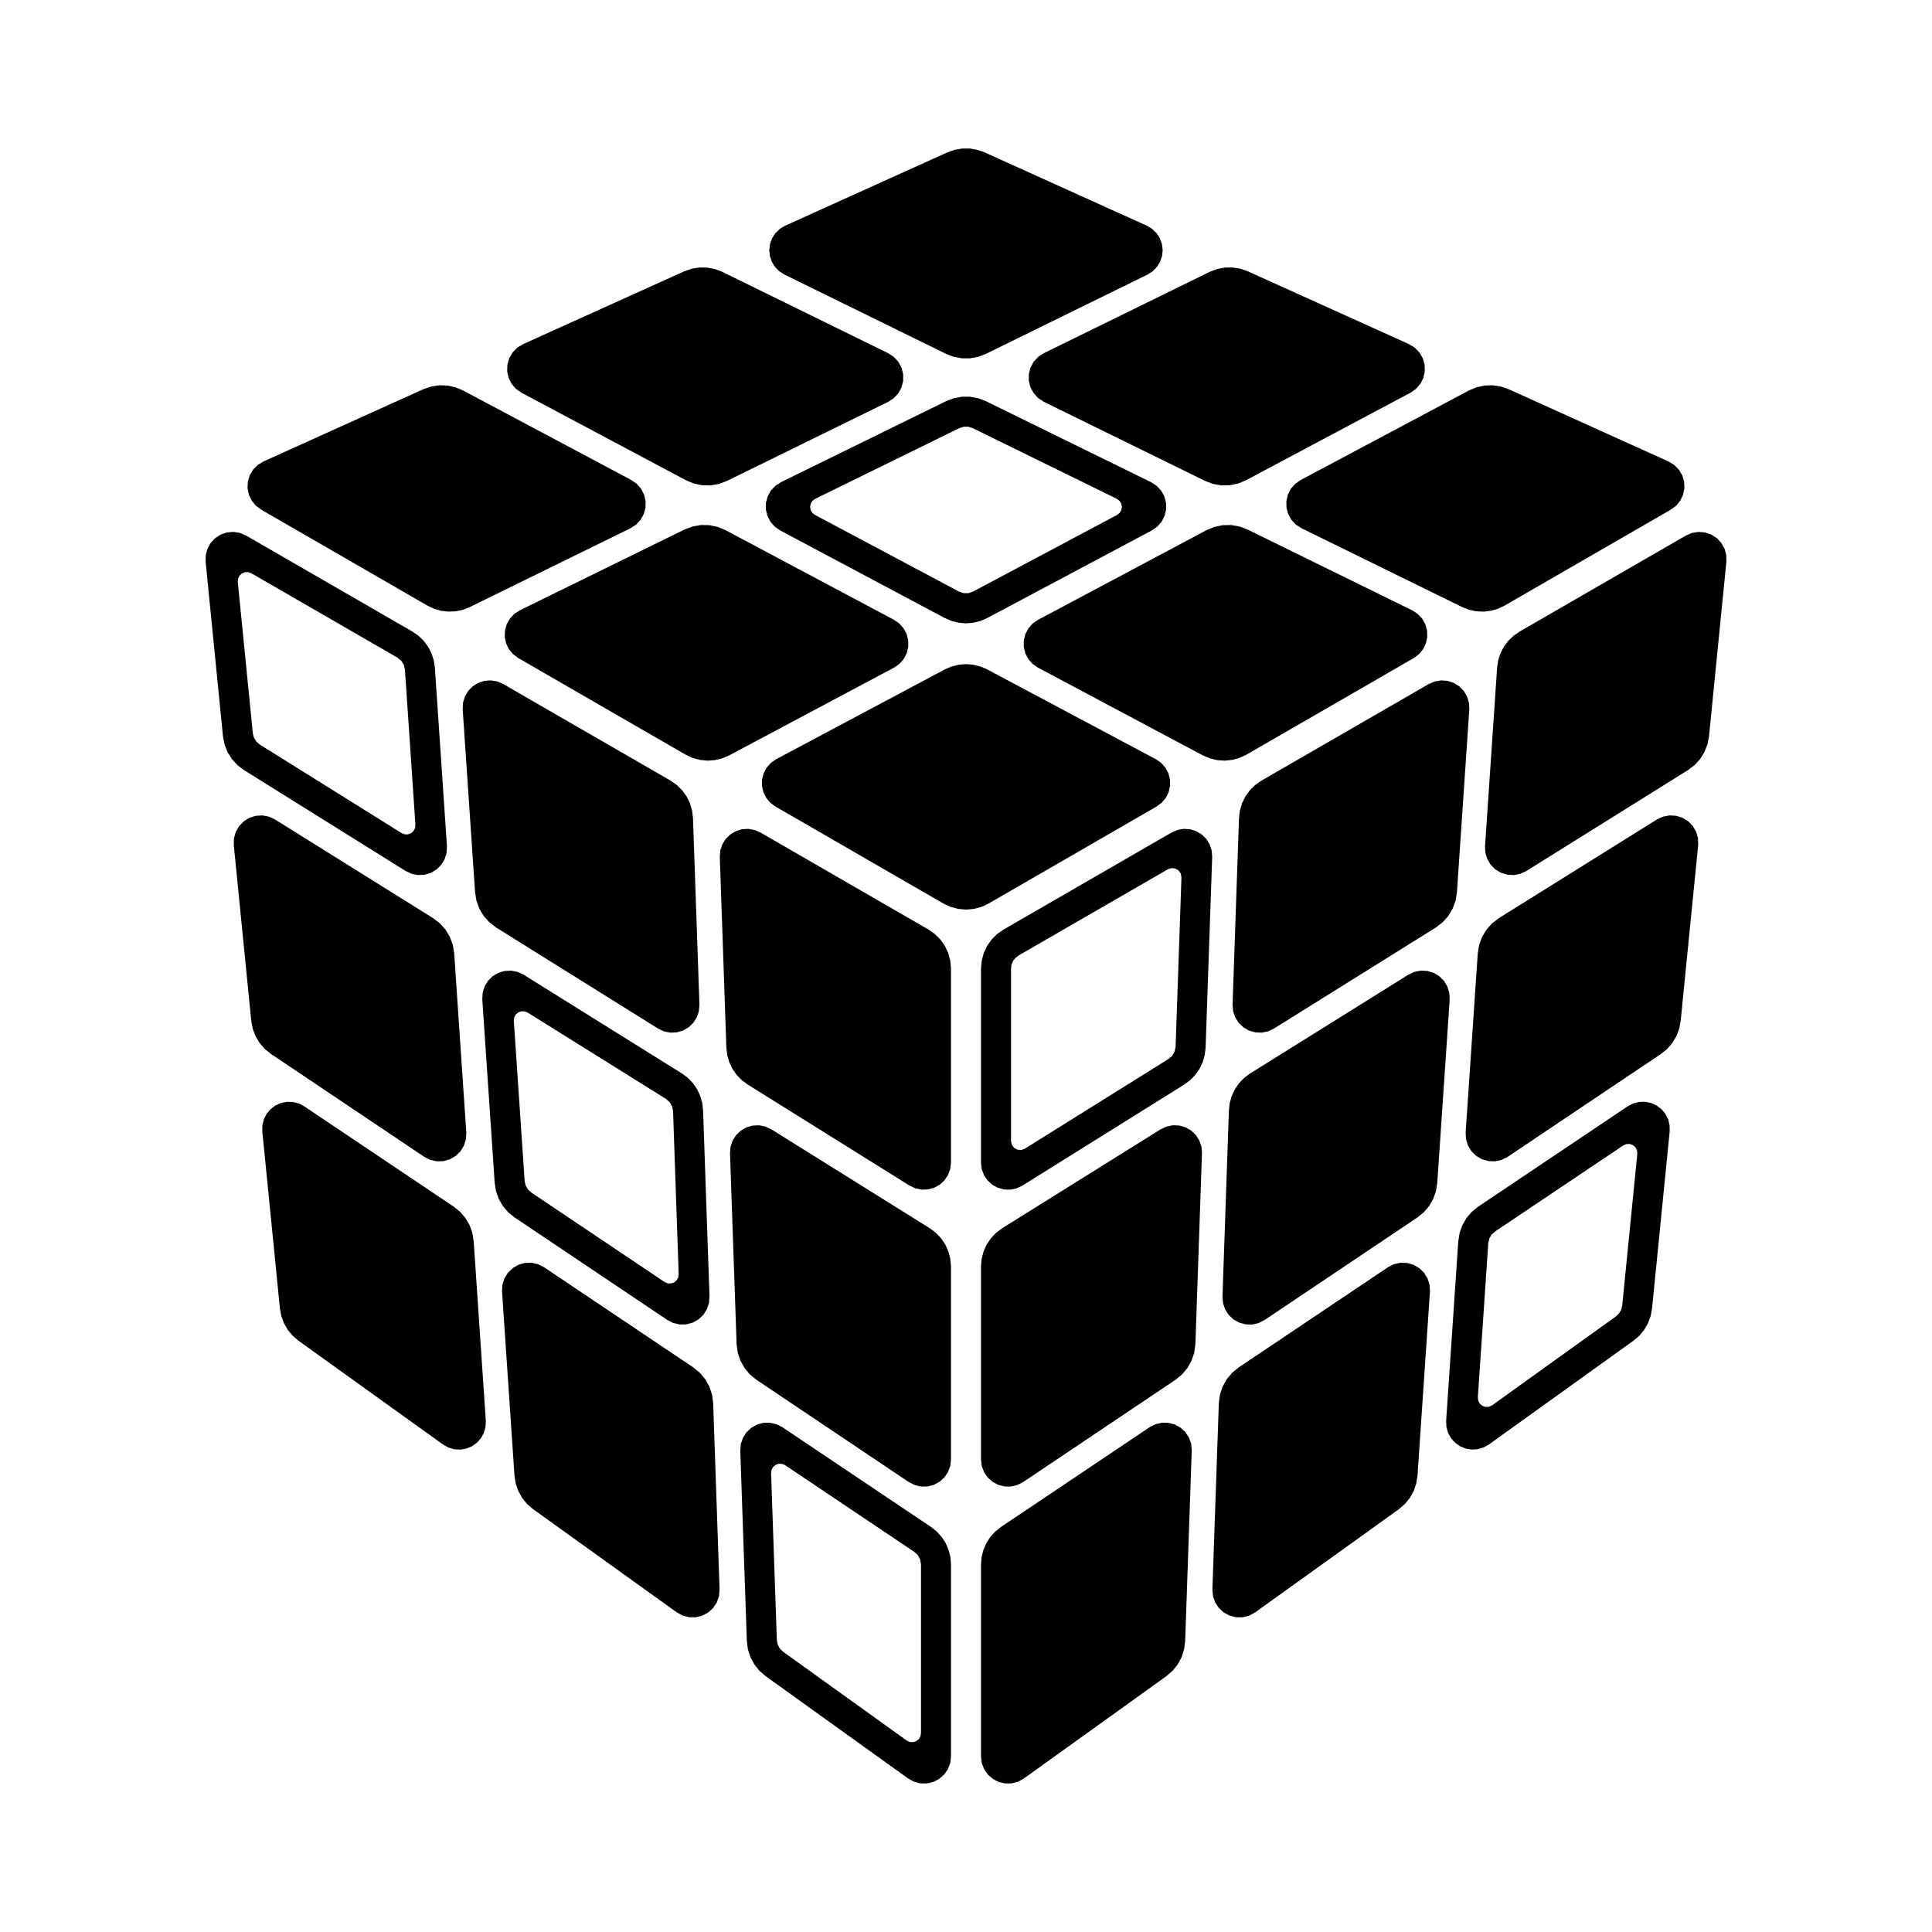 <?xml version="1.0" encoding="UTF-8"?>
<!-- Uploaded to: ICON Repo, www.svgrepo.com, Generator: ICON Repo Mixer Tools -->
<svg fill="#000000" width="800px" height="800px" version="1.1" viewBox="144 144 512 512" xmlns="http://www.w3.org/2000/svg">
 <g fill-rule="evenodd">
  <path d="m439.98 276.2-38.227-18.754-1.148-0.359h-1.203l-1.148 0.359-38.227 18.754-0.699 0.52-0.465 0.734-0.172 0.852 0.145 0.855 0.441 0.75 0.68 0.539 38.18 20.32 1.223 0.414h1.293l1.223-0.414 38.18-20.32 0.68-0.539 0.441-0.75 0.145-0.855-0.172-0.852-0.465-0.734-0.703-0.52m9.09-4.402 1.461 0.953 1.188 1.277 0.844 1.527 0.449 1.684 0.027 1.742-0.395 1.699-0.793 1.551-1.145 1.316-1.426 1-43.672 23.246-1.785 0.77-1.887 0.469-1.938 0.16-1.938-0.16-1.887-0.469-1.785-0.77-43.672-23.246-1.426-1-1.145-1.316-0.793-1.551-0.395-1.699 0.027-1.742 0.449-1.684 0.844-1.527 1.188-1.277 1.461-0.953 43.812-21.496 2.031-0.773 2.137-0.395h2.172l2.137 0.395 2.031 0.773 43.82 21.496"/>
  <path d="m249.33 318.28-38.75-22.371-0.816-0.289-0.867 0.023-0.801 0.328-0.633 0.594-0.375 0.781-0.074 0.863 3.992 40.141 0.301 1.168 0.637 1.023 0.914 0.785 37.59 23.465 0.809 0.316 0.867 0.008 0.812-0.305 0.652-0.574 0.402-0.77 0.102-0.863-2.781-41.156-0.297-1.258-0.684-1.09-1-0.82m13.117 50.004-0.094 1.738-0.512 1.664-0.898 1.492-1.234 1.23-1.496 0.895-1.668 0.508-1.742 0.09-1.711-0.332-1.578-0.734-42.871-26.762-1.734-1.316-1.465-1.609-1.148-1.848-0.793-2.027-0.41-2.137-4.606-46.312 0.039-1.742 0.457-1.68 0.848-1.52 1.191-1.27 1.461-0.945 1.645-0.562 1.734-0.148 1.719 0.273 1.602 0.68 44.121 25.473 1.602 1.105 1.398 1.352 1.16 1.562 0.891 1.73 0.598 1.852 0.289 1.926 3.207 47.375"/>
  <path d="m453.52 374.36-39.602 22.863-0.824 0.633-0.633 0.824-0.398 0.957-0.137 1.031v45.727l0.215 0.984 0.602 0.809 0.883 0.488 1.004 0.082 0.949-0.34 38.102-23.785 0.969-0.852 0.645-1.117 0.254-1.266 1.547-44.891-0.18-0.992-0.574-0.828-0.863-0.52-1-0.117-0.957 0.309m0.992-9.758 1.551-0.664 1.664-0.285 1.684 0.113 1.613 0.508 1.449 0.871 1.203 1.184 0.891 1.434 0.531 1.605 0.141 1.684-1.746 50.625-0.227 1.93-0.535 1.867-0.832 1.758-1.105 1.598-1.352 1.398-1.559 1.16-42.969 26.824-1.527 0.719-1.656 0.34-1.688-0.055-1.629-0.449-1.477-0.82-1.242-1.145-0.941-1.402-0.586-1.582-0.199-1.676 0.008-51.473 0.18-2.07 0.539-2.008 0.879-1.883 1.191-1.703 1.473-1.469 1.703-1.191 44.57-25.742"/>
  <path d="m574.2 447.54-34.039 22.848-0.887 0.816-0.602 1.043-0.262 1.176-2.766 40.902 0.109 0.887 0.426 0.785 0.688 0.574 0.848 0.281 0.891-0.051 0.812-0.375 32.848-23.586 0.809-0.777 0.562-0.973 0.266-1.09 4.004-40.242-0.078-0.891-0.402-0.797-0.668-0.594-0.84-0.309-0.895 0.023-0.824 0.348m1.176-10.367 1.434-0.742 1.562-0.402 1.613-0.043 1.582 0.32 1.469 0.668 1.285 0.98 1.031 1.242 0.727 1.441 0.383 1.57 0.023 1.613-4.672 46.961-0.371 1.988-0.699 1.898-1.012 1.75-1.293 1.555-1.539 1.316-38.336 27.527-1.41 0.789-1.551 0.453-1.613 0.094-1.594-0.27-1.492-0.621-1.312-0.941-1.07-1.211-0.77-1.418-0.434-1.555-0.074-1.613 3.223-47.641 0.344-2.144 0.727-2.047 1.086-1.883 1.41-1.652 1.688-1.371 39.656-26.613"/>
  <path d="m386.31 555.27-34.25-22.988-0.797-0.344-0.867-0.035-0.824 0.277-0.668 0.555-0.43 0.758-0.129 0.859 1.527 44.289 0.223 1.184 0.57 1.062 0.863 0.844 32.766 23.527 0.785 0.371 0.863 0.062 0.832-0.25 0.688-0.531 0.453-0.742 0.156-0.852v-44.746l-0.211-1.277-0.609-1.141-0.941-0.883m4.43-6.606 1.523 1.211 1.305 1.445 1.051 1.637 0.773 1.785 0.473 1.887 0.16 1.938v50.945l-0.211 1.727-0.621 1.625-0.996 1.426-1.316 1.152-1.547 0.793-1.695 0.398-1.742-0.023-1.684-0.441-1.527-0.836-37.805-27.145-1.645-1.426-1.355-1.703-1.027-1.918-0.66-2.074-0.273-2.16-1.742-50.508 0.152-1.734 0.566-1.648 0.949-1.461 1.273-1.188 1.523-0.848 1.684-0.453 1.742-0.031 1.699 0.391 1.555 0.789 39.418 26.449"/>
  <path d="m320.5 435.23-36.688-22.902-0.809-0.316-0.867-0.008-0.812 0.305-0.652 0.574-0.402 0.77-0.102 0.863 2.871 42.48 0.262 1.176 0.602 1.043 0.887 0.816 35.352 23.727 0.797 0.344 0.867 0.035 0.824-0.277 0.672-0.555 0.426-0.758 0.129-0.859-1.488-43.223-0.254-1.266-0.645-1.117-0.969-0.852m4.211-6.75 1.559 1.16 1.352 1.398 1.105 1.598 0.832 1.758 0.535 1.867 0.227 1.93 1.703 49.445-0.152 1.734-0.566 1.648-0.949 1.461-1.273 1.188-1.523 0.848-1.688 0.453-1.742 0.031-1.699-0.387-1.555-0.789-40.52-27.195-1.688-1.371-1.41-1.652-1.086-1.883-0.727-2.047-0.344-2.144-3.293-48.691 0.094-1.738 0.512-1.664 0.898-1.492 1.234-1.23 1.496-0.895 1.668-0.508 1.738-0.09 1.711 0.332 1.578 0.734 41.973 26.191"/>
  <path d="m543.79 247.14 42.41 19.168 1.488 0.906 1.227 1.234 0.891 1.496 0.5 1.664 0.086 1.738-0.336 1.707-0.734 1.578-1.098 1.352-1.391 1.047-44.121 25.473-1.758 0.832-1.871 0.535-1.934 0.227-1.945-0.094-1.902-0.41-1.809-0.711-42.621-20.91-1.461-0.953-1.188-1.273-0.84-1.527-0.449-1.684-0.031-1.742 0.395-1.695 0.793-1.555 1.141-1.316 1.43-1 44.609-23.742 2.008-0.844 2.129-0.465 2.176-0.07 2.152 0.324 2.055 0.711"/>
  <path d="m517.41 235.21 1.512 0.922 1.234 1.262 0.891 1.527 0.488 1.699 0.059 1.766-0.379 1.73-0.789 1.578-1.152 1.344-1.445 1.016-43.613 23.211-2.078 0.867-2.203 0.461-2.254 0.035-2.219-0.387-2.106-0.797-42.758-20.973-1.477-0.973-1.199-1.301-0.84-1.555-0.434-1.715v-1.77l0.434-1.715 0.84-1.555 1.199-1.305 1.477-0.969 43.93-21.551 1.957-0.754 2.059-0.398 2.098-0.035 2.074 0.336 1.98 0.691 42.715 19.305"/>
  <path d="m380.95 308.28 1.41 0.98 1.133 1.289 0.793 1.523 0.41 1.668v1.715l-0.41 1.668-0.793 1.52-1.133 1.289-1.41 0.984-43.707 23.266-1.848 0.793-1.957 0.469-2.008 0.137-2-0.207-1.938-0.535-1.82-0.855-44.359-25.609-1.371-1.031-1.086-1.324-0.742-1.547-0.352-1.68 0.059-1.715 0.465-1.652 0.84-1.492 1.176-1.25 1.441-0.934 43.676-21.43 2.106-0.797 2.219-0.387 2.25 0.039 2.207 0.461 2.078 0.863 44.672 23.781"/>
  <path d="m450.32 345.2 1.391 0.965 1.121 1.262 0.797 1.492 0.422 1.633 0.031 1.691-0.371 1.648-0.742 1.516-1.078 1.301-1.352 1.012-44.57 25.734-1.887 0.879-2.008 0.535-2.07 0.184-2.074-0.184-2.008-0.535-1.887-0.879-44.57-25.734-1.352-1.012-1.078-1.301-0.742-1.516-0.367-1.648 0.027-1.691 0.426-1.633 0.793-1.492 1.125-1.262 1.387-0.965 44.711-23.801 1.785-0.77 1.887-0.469 1.938-0.16 1.934 0.16 1.887 0.469 1.785 0.77 44.711 23.801"/>
  <path d="m518.26 305.75 1.438 0.934 1.176 1.25 0.844 1.492 0.465 1.652 0.055 1.715-0.352 1.68-0.738 1.547-1.09 1.324-1.371 1.031-44.355 25.609-1.82 0.855-1.941 0.535-2 0.207-2.008-0.137-1.953-0.469-1.852-0.793-43.707-23.266-1.41-0.984-1.133-1.289-0.793-1.52-0.41-1.668v-1.715l0.41-1.668 0.793-1.523 1.133-1.289 1.41-0.98 44.672-23.781 2.082-0.863 2.203-0.461 2.25-0.039 2.219 0.387 2.109 0.797 43.676 21.43"/>
  <path d="m530.1 380.48-0.363 2.223-0.773 2.113-1.156 1.934-1.5 1.676-1.793 1.371-42.93 26.797-1.555 0.73-1.68 0.336-1.715-0.074-1.648-0.48-1.488-0.859-1.238-1.188-0.922-1.445-0.551-1.629-0.145-1.707 1.703-49.488 0.238-1.996 0.57-1.93 0.887-1.805 1.18-1.633 1.434-1.41 1.652-1.148 44.355-25.609 1.578-0.672 1.691-0.281 1.711 0.133 1.629 0.535 1.457 0.906 1.195 1.23 0.875 1.477 0.492 1.641 0.094 1.715-3.285 48.539"/>
  <path d="m590.81 285.91 1.602-0.68 1.719-0.273 1.734 0.148 1.648 0.562 1.461 0.945 1.191 1.27 0.848 1.52 0.461 1.676 0.039 1.742-4.606 46.312-0.414 2.137-0.793 2.027-1.148 1.848-1.465 1.609-1.734 1.316-42.871 26.762-1.578 0.738-1.711 0.332-1.742-0.094-1.668-0.508-1.492-0.895-1.234-1.23-0.898-1.492-0.516-1.664-0.094-1.742 3.203-47.363 0.289-1.926 0.598-1.852 0.891-1.73 1.16-1.562 1.398-1.352 1.602-1.109 44.121-25.473"/>
  <path d="m405.25 237.79-2.031 0.773-2.137 0.395h-2.176l-2.137-0.395-2.031-0.773-42.867-21.031-1.359-0.871-1.133-1.152-0.844-1.379-0.512-1.531-0.156-1.605 0.207-1.602 0.562-1.516 0.883-1.352 1.168-1.117 1.387-0.824 43.008-19.438 1.906-0.672 1.996-0.344h2.023l1.992 0.344 1.906 0.672 43.008 19.438 1.387 0.824 1.168 1.117 0.887 1.352 0.559 1.516 0.211 1.602-0.16 1.605-0.512 1.531-0.844 1.379-1.129 1.152-1.363 0.871-42.867 21.031"/>
  <path d="m336.64 271.45-2.106 0.797-2.219 0.387-2.25-0.035-2.207-0.461-2.078-0.867-43.613-23.211-1.445-1.016-1.152-1.344-0.789-1.578-0.375-1.73 0.055-1.766 0.488-1.699 0.891-1.527 1.238-1.262 1.508-0.922 42.715-19.305 1.984-0.691 2.07-0.336 2.098 0.035 2.059 0.398 1.957 0.754 43.93 21.551 1.477 0.969 1.199 1.305 0.84 1.555 0.434 1.715v1.77l-0.434 1.715-0.84 1.555-1.199 1.301-1.477 0.973-42.758 20.973"/>
  <path d="m268.5 304.88-1.809 0.711-1.902 0.41-1.945 0.094-1.934-0.227-1.867-0.535-1.762-0.832-44.121-25.473-1.391-1.047-1.094-1.352-0.738-1.578-0.336-1.707 0.086-1.738 0.504-1.664 0.891-1.496 1.223-1.234 1.488-0.906 42.41-19.168 2.059-0.711 2.152-0.324 2.176 0.07 2.125 0.465 2.008 0.844 44.609 23.742 1.43 1 1.141 1.316 0.793 1.555 0.395 1.695-0.031 1.742-0.449 1.684-0.84 1.527-1.188 1.273-1.461 0.953-42.621 20.91"/>
  <path d="m321.69 350.87 1.652 1.148 1.434 1.41 1.18 1.633 0.887 1.805 0.57 1.93 0.238 1.996 1.707 49.488-0.148 1.707-0.551 1.629-0.922 1.445-1.238 1.188-1.488 0.859-1.645 0.48-1.715 0.074-1.684-0.336-1.555-0.73-42.93-26.797-1.789-1.371-1.504-1.676-1.156-1.934-0.773-2.113-0.363-2.223-3.281-48.539 0.09-1.715 0.492-1.641 0.875-1.477 1.195-1.23 1.457-0.906 1.629-0.535 1.711-0.133 1.691 0.281 1.578 0.672 44.355 25.609"/>
  <path d="m390.05 390.34 1.703 1.191 1.473 1.473 1.191 1.703 0.879 1.883 0.539 2.012 0.18 2.07v51.465l-0.199 1.68-0.586 1.582-0.941 1.402-1.242 1.145-1.48 0.816-1.625 0.453-1.691 0.055-1.652-0.34-1.531-0.719-42.965-26.824-1.559-1.16-1.352-1.398-1.105-1.598-0.832-1.758-0.535-1.867-0.223-1.93-1.746-50.621 0.141-1.684 0.531-1.605 0.895-1.434 1.203-1.184 1.449-0.871 1.609-0.508 1.688-0.113 1.664 0.285 1.551 0.664 44.57 25.734"/>
  <path d="m390.41 469.5 1.609 1.203 1.383 1.461 1.121 1.668 0.824 1.836 0.504 1.945 0.168 2.004v51.219l-0.203 1.703-0.605 1.605-0.969 1.414-1.277 1.145-1.516 0.809-1.66 0.422-1.715 0.02-1.672-0.395-1.527-0.777-40.395-27.113-1.746-1.426-1.441-1.727-1.094-1.969-0.707-2.141-0.289-2.231-1.742-50.578 0.148-1.711 0.547-1.625 0.922-1.449 1.238-1.188 1.488-0.859 1.648-0.48 1.715-0.074 1.684 0.34 1.555 0.727 42.004 26.223"/>
  <path d="m451.59 443.27 1.555-0.727 1.684-0.34 1.715 0.074 1.648 0.48 1.488 0.859 1.238 1.188 0.922 1.449 0.551 1.625 0.145 1.711-1.742 50.578-0.289 2.231-0.707 2.141-1.094 1.969-1.441 1.727-1.746 1.426-40.391 27.113-1.531 0.777-1.668 0.395-1.719-0.02-1.66-0.422-1.516-0.809-1.277-1.145-0.969-1.414-0.605-1.605-0.203-1.703v-51.219l0.168-2.004 0.504-1.945 0.824-1.836 1.121-1.668 1.383-1.461 1.609-1.203 42.004-26.223"/>
  <path d="m517.25 402.29 1.578-0.738 1.711-0.332 1.742 0.09 1.664 0.512 1.496 0.895 1.234 1.23 0.898 1.492 0.512 1.664 0.098 1.742-3.293 48.688-0.344 2.148-0.727 2.047-1.086 1.883-1.41 1.652-1.688 1.371-40.523 27.195-1.551 0.789-1.699 0.391-1.742-0.035-1.684-0.453-1.523-0.848-1.273-1.188-0.949-1.461-0.566-1.648-0.152-1.734 1.703-49.445 0.227-1.93 0.535-1.867 0.832-1.758 1.102-1.598 1.352-1.398 1.559-1.16 41.969-26.195"/>
  <path d="m583.12 361.16 1.602-0.746 1.738-0.328 1.766 0.109 1.684 0.535 1.5 0.934 1.227 1.273 0.879 1.531 0.477 1.703 0.043 1.77-4.641 46.645-0.391 2.062-0.746 1.961-1.078 1.801-1.375 1.586-1.633 1.316-40.629 27.266-1.578 0.797-1.727 0.387-1.766-0.051-1.703-0.48-1.531-0.887-1.27-1.23-0.926-1.508-0.531-1.688-0.098-1.766 3.211-47.516 0.363-2.223 0.777-2.113 1.156-1.934 1.5-1.68 1.789-1.367 41.91-26.16"/>
  <path d="m511.82 479.83 1.578-0.797 1.727-0.387 1.77 0.051 1.699 0.48 1.535 0.887 1.266 1.23 0.926 1.508 0.531 1.688 0.102 1.766-3.301 48.816-0.328 2.074-0.68 1.984-1.023 1.832-1.324 1.629-1.59 1.367-38.078 27.344-1.551 0.844-1.715 0.441-1.766 0.004-1.715-0.426-1.559-0.832-1.309-1.191-0.973-1.473-0.586-1.668-0.156-1.762 1.703-49.375 0.289-2.234 0.703-2.141 1.094-1.965 1.445-1.73 1.742-1.426 39.543-26.539"/>
  <path d="m448.68 522.21 1.555-0.789 1.699-0.387 1.742 0.031 1.684 0.453 1.523 0.848 1.273 1.188 0.945 1.465 0.57 1.645 0.152 1.738-1.742 50.508-0.273 2.16-0.66 2.074-1.027 1.918-1.359 1.703-1.645 1.422-37.805 27.148-1.527 0.836-1.684 0.441-1.738 0.023-1.695-0.398-1.547-0.793-1.312-1.145-0.996-1.426-0.621-1.629-0.211-1.727v-50.945l0.156-1.941 0.473-1.887 0.773-1.785 1.051-1.637 1.305-1.445 1.523-1.211 39.418-26.457"/>
  <path d="m327.72 506.37 1.742 1.426 1.445 1.73 1.094 1.965 0.703 2.141 0.293 2.234 1.699 49.375-0.156 1.762-0.582 1.668-0.977 1.473-1.309 1.191-1.559 0.832-1.715 0.426-1.766-0.004-1.715-0.441-1.551-0.844-38.078-27.344-1.59-1.367-1.324-1.629-1.02-1.832-0.684-1.984-0.324-2.074-3.301-48.816 0.098-1.766 0.531-1.688 0.926-1.508 1.27-1.23 1.531-0.887 1.699-0.48 1.77-0.051 1.727 0.387 1.578 0.797 39.543 26.539"/>
  <path d="m258.78 387.32 1.789 1.367 1.5 1.68 1.16 1.934 0.773 2.113 0.363 2.223 3.211 47.516-0.098 1.766-0.531 1.688-0.926 1.508-1.27 1.23-1.531 0.887-1.703 0.48-1.766 0.051-1.727-0.387-1.578-0.797-40.629-27.266-1.633-1.316-1.375-1.586-1.078-1.801-0.746-1.961-0.391-2.062-4.641-46.645 0.043-1.77 0.477-1.703 0.879-1.531 1.227-1.273 1.5-0.934 1.684-0.535 1.766-0.109 1.738 0.328 1.602 0.746 41.91 26.16"/>
  <path d="m264.27 463.79 1.688 1.371 1.41 1.652 1.086 1.883 0.73 2.047 0.344 2.148 3.219 47.641-0.074 1.613-0.434 1.555-0.77 1.422-1.07 1.207-1.312 0.941-1.492 0.621-1.59 0.27-1.613-0.09-1.551-0.453-1.41-0.789-38.336-27.527-1.535-1.312-1.293-1.559-1.012-1.75-0.703-1.898-0.367-1.988-4.672-46.961 0.02-1.617 0.387-1.566 0.727-1.445 1.027-1.242 1.285-0.98 1.469-0.668 1.586-0.32 1.613 0.039 1.562 0.402 1.434 0.746 39.648 26.609"/>
 </g>
</svg>